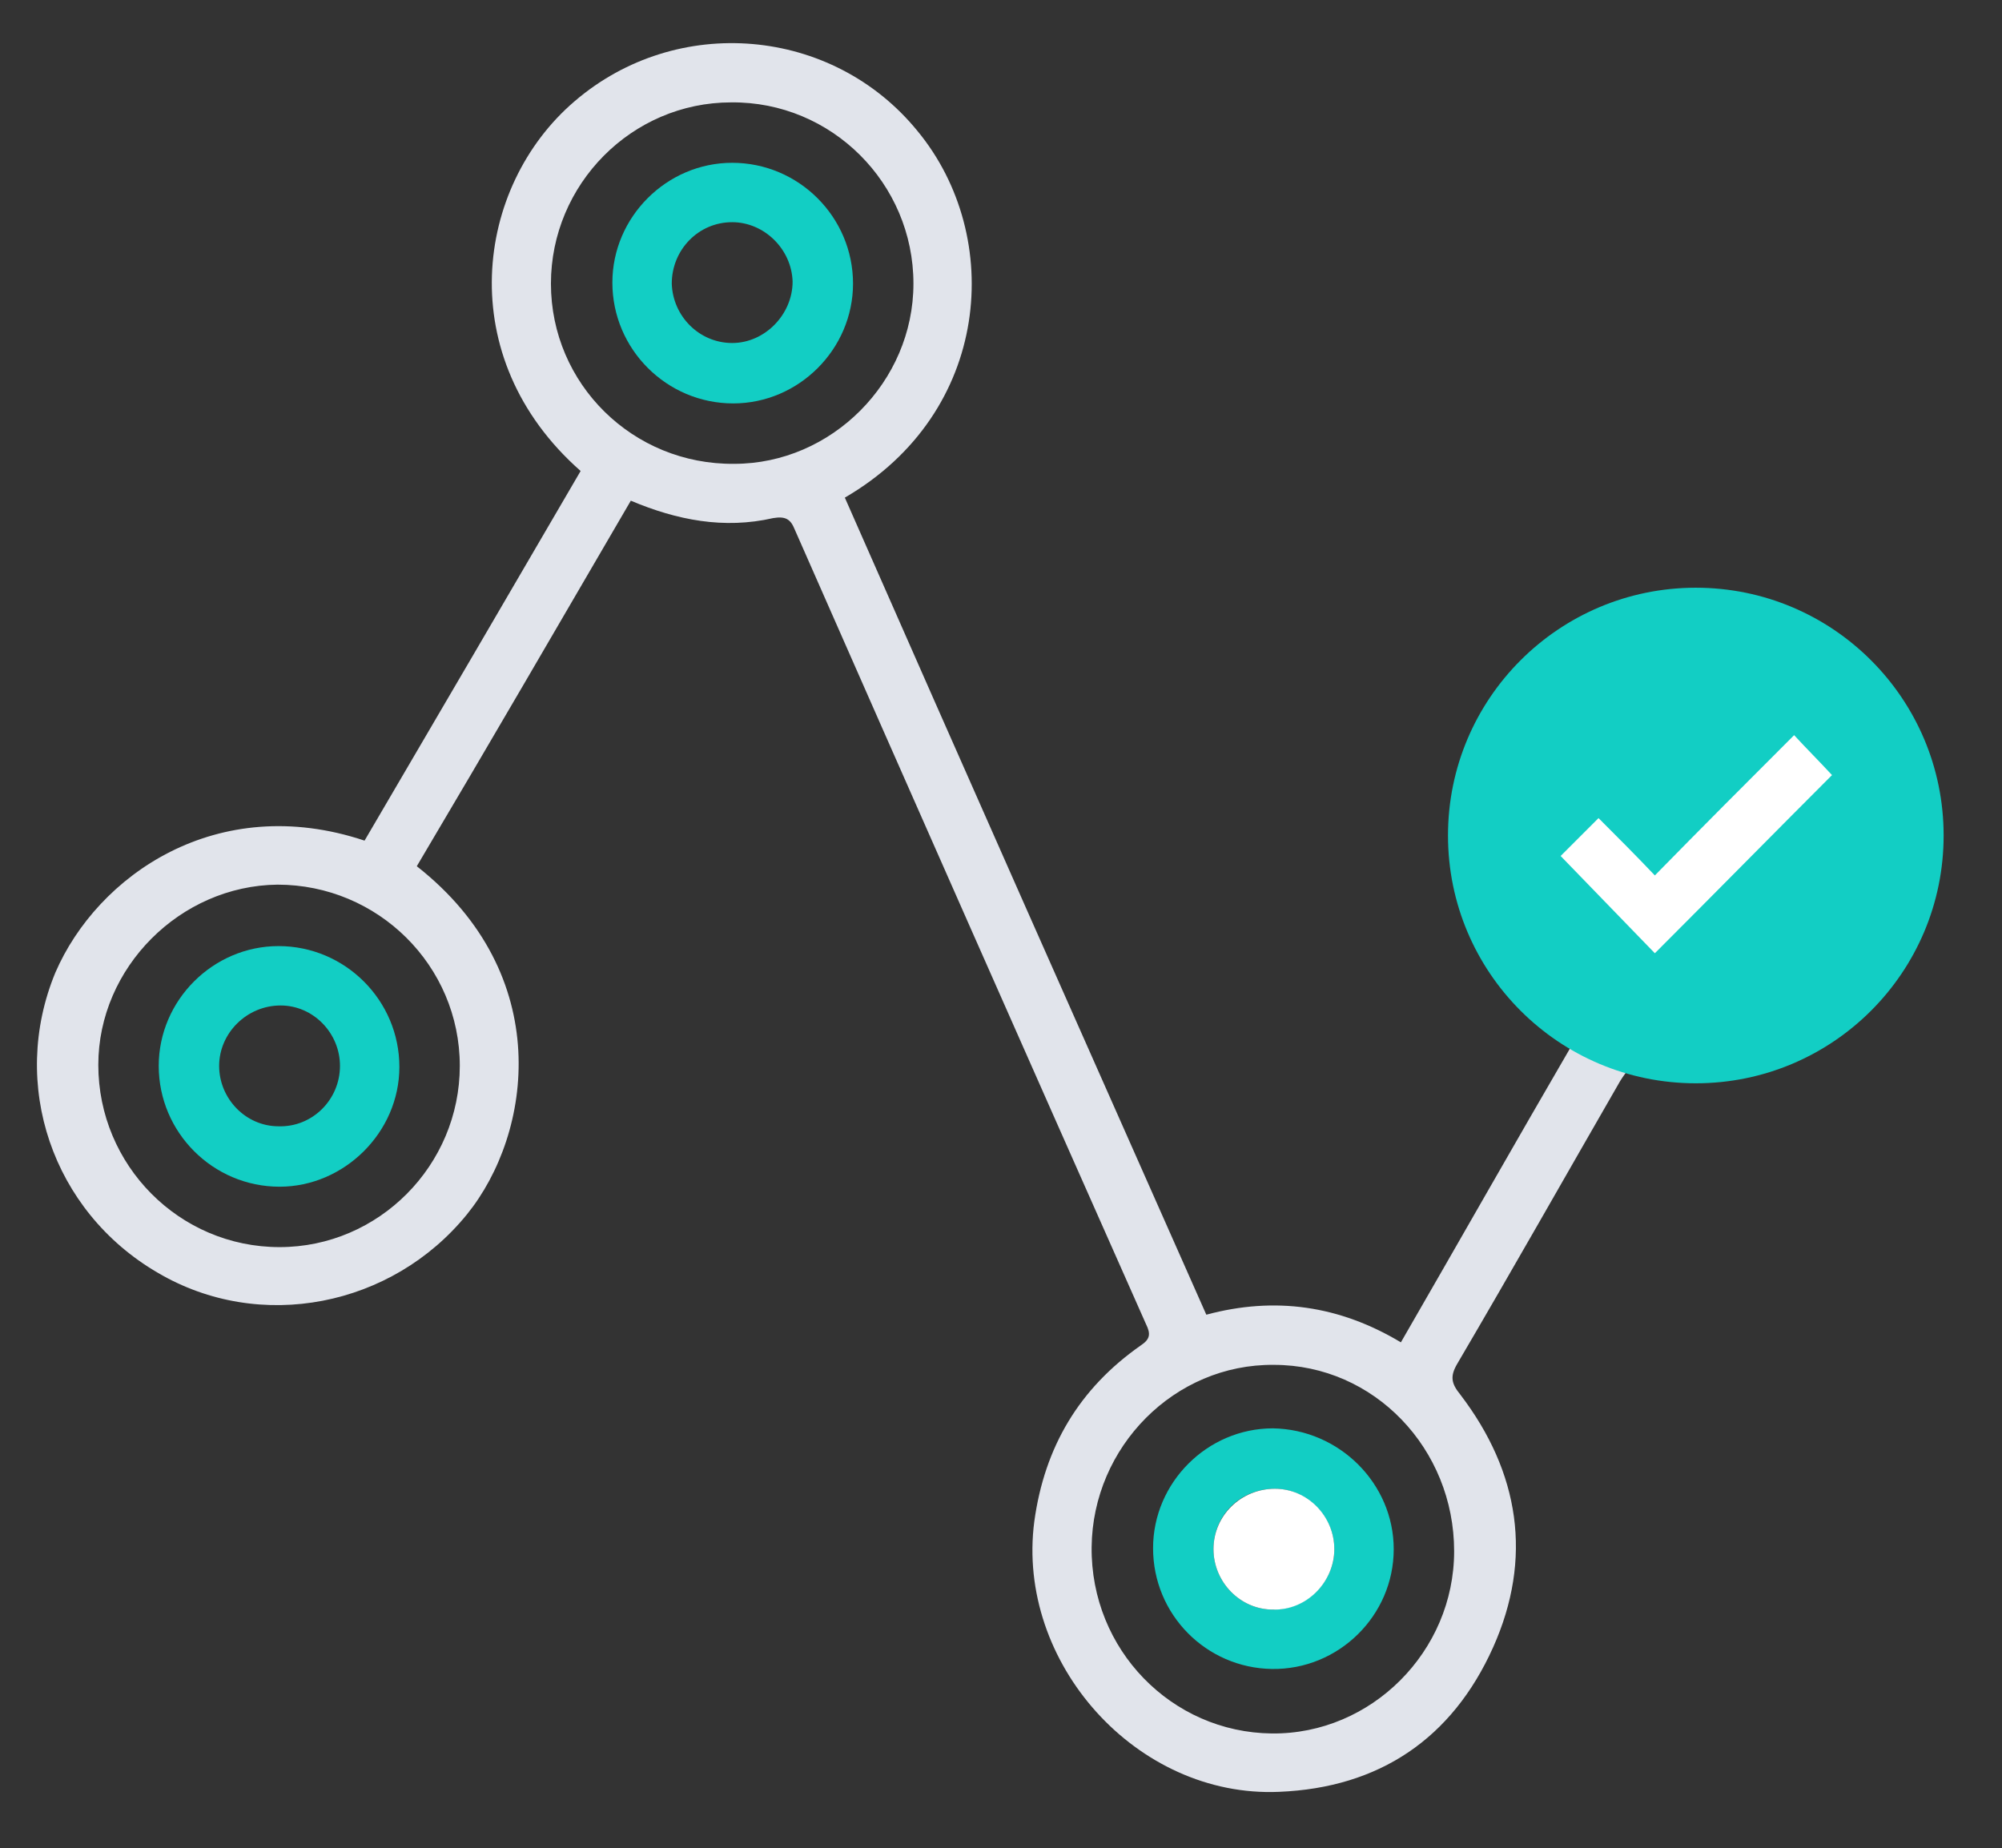 <?xml version="1.0" encoding="utf-8"?>
<!-- Generator: Adobe Illustrator 24.1.2, SVG Export Plug-In . SVG Version: 6.00 Build 0)  -->
<svg version="1.1" id="Layer_1" xmlns="http://www.w3.org/2000/svg" xmlns:xlink="http://www.w3.org/1999/xlink" x="0px" y="0px"
	 viewBox="0 0 195.5 180.5" style="enable-background:new 0 0 195.5 180.5;" xml:space="preserve">
<rect x="0" y="0" width="195.5" height="180.5" fill="#333333" stroke="none"/>
<style type="text/css">
	.st0{fill:#E1E4EB;}
	.st1{fill:#12CEC4;}
	.st2{fill:#FFFFFF;}
</style>
<g>
	<path class="st0" d="M35.6,82.1C42.7,70,49.7,58,56.7,46C44.1,34.9,46.4,18.2,56.1,9.9c10-8.6,25.2-7.3,33.5,2.9
		c8.5,10.3,7.2,27.5-7.1,35.8c11.7,26.6,23.5,53.2,35.3,79.8c6.7-1.8,13-0.9,19,2.7c5.6-9.7,11.1-19.4,16.8-29.2
		c-6.7-4.5-10.8-10.5-11.4-18.6c-0.5-6.3,1.4-11.9,5.4-16.7c7.8-9.5,22.8-12,33.8-2.5c2,1.4,4.1,5,4.8,6.2
		c7.7,14.3-0.6,31.5-16.5,34.4c-1.7,0.3-3.5,0.4-5.3,0.3c-1.7-0.1-3.4-0.4-5.3-0.7c-0.2,0.3-0.6,0.8-0.9,1.3
		c-5.3,9.2-10.5,18.4-15.9,27.6c-0.7,1.2-0.6,1.9,0.3,3c5.8,7.6,7.1,16,3.2,24.7c-4,8.9-11.1,13.7-20.9,14.1
		c-13.9,0.6-25.7-12.6-23.9-26.4c1-7.3,4.4-13,10.4-17.2c0.9-0.6,1-1.1,0.5-2.1c-11.5-25.9-22.9-51.7-34.3-77.6
		c-0.4-1-0.9-1.3-2.1-1.1c-4.8,1.1-9.4,0.2-13.9-1.7c-7,12-13.9,23.9-20.9,35.7c13.5,10.6,11.3,26.1,4.9,34
		c-7.3,9-20.2,11.6-30.2,5.7c-10.3-6-14.5-18.4-10-29.3C9.5,85.5,21.2,77.3,35.6,82.1z M177.3,68.7c-6-6.2-17-6.2-23.7-0.1
		c-7,6.4-7.7,17.2-1.7,24.4c6.3,7.4,17.1,8.4,24.6,2.5c7.4-5.9,8.2-16.4,4.3-22C179.6,71.5,177.7,69.1,177.3,68.7z M142,151.5
		c0-10-7.8-18.2-17.6-18.2c-9.7-0.1-17.7,8-17.8,17.8c-0.1,10,7.8,18.1,17.6,18.2C133.9,169.4,142,161.3,142,151.5z M89.2,27.7
		c0-9.8-8-17.8-17.8-17.7c-9.7,0-17.6,8-17.6,17.7c0,9.8,8,17.7,17.9,17.6C81.2,45.3,89.2,37.3,89.2,27.7z M9.6,104
		c0,9.8,7.9,17.8,17.7,17.8c9.7,0,17.6-8,17.6-17.7c0-9.8-8-17.7-17.8-17.7C17.6,86.5,9.6,94.5,9.6,104z"/>
	<path class="st1" d="M136.1,151.3c0,6.5-5.4,11.8-11.9,11.7c-6.4-0.1-11.6-5.3-11.6-11.8c0-6.4,5.3-11.7,11.7-11.7
		C130.8,139.6,136.1,144.9,136.1,151.3z M118.5,151.3c0,3.2,2.6,5.9,5.8,5.9c3.3,0,6-2.7,6-5.9c0-3.2-2.7-5.9-5.8-5.9
		C121.1,145.4,118.5,148,118.5,151.3z"/>
	<path class="st1" d="M71.5,15.9c6.5,0,11.8,5.3,11.8,11.8c0,6.4-5.3,11.7-11.7,11.7c-6.5,0-11.8-5.3-11.8-11.8
		C59.8,21.2,65.1,15.9,71.5,15.9z M71.5,21.7c-3.3,0-5.9,2.7-5.9,6c0.1,3.2,2.7,5.8,5.9,5.8c3.2,0,5.9-2.8,5.9-6
		C77.3,24.3,74.6,21.7,71.5,21.7z"/>
	<path class="st1" d="M27.3,115.9c-6.5,0-11.8-5.3-11.8-11.8c0-6.4,5.3-11.7,11.7-11.7c6.5,0,11.8,5.3,11.8,11.8
		C39,110.6,33.6,115.9,27.3,115.9z M33.2,104.1c0-3.2-2.6-5.9-5.8-5.9c-3.3,0-6,2.7-6,5.9c0,3.2,2.6,5.9,5.8,5.9
		C30.5,110.1,33.2,107.4,33.2,104.1z"/>
	<path class="st2" d="M118.5,151.3c0-3.3,2.7-5.9,6-5.9c3.2,0,5.8,2.7,5.8,5.9c0,3.2-2.7,6-6,5.9
		C121.1,157.2,118.5,154.5,118.5,151.3z"/>
	<g>
		<circle class="st1" cx="165.6" cy="81.6" r="24.2"/>
		<path class="st2" d="M152.4,83.6c1.2-1.2,2.5-2.5,3.7-3.7c1.8,1.8,3.7,3.7,5.5,5.6c4.5-4.6,9-9.1,13.6-13.7
			c1.2,1.3,2.5,2.6,3.7,3.9c-5.8,5.8-11.5,11.6-17.3,17.4C158.5,89.9,155.4,86.7,152.4,83.6z"/>
	</g>
</g>
</svg>
